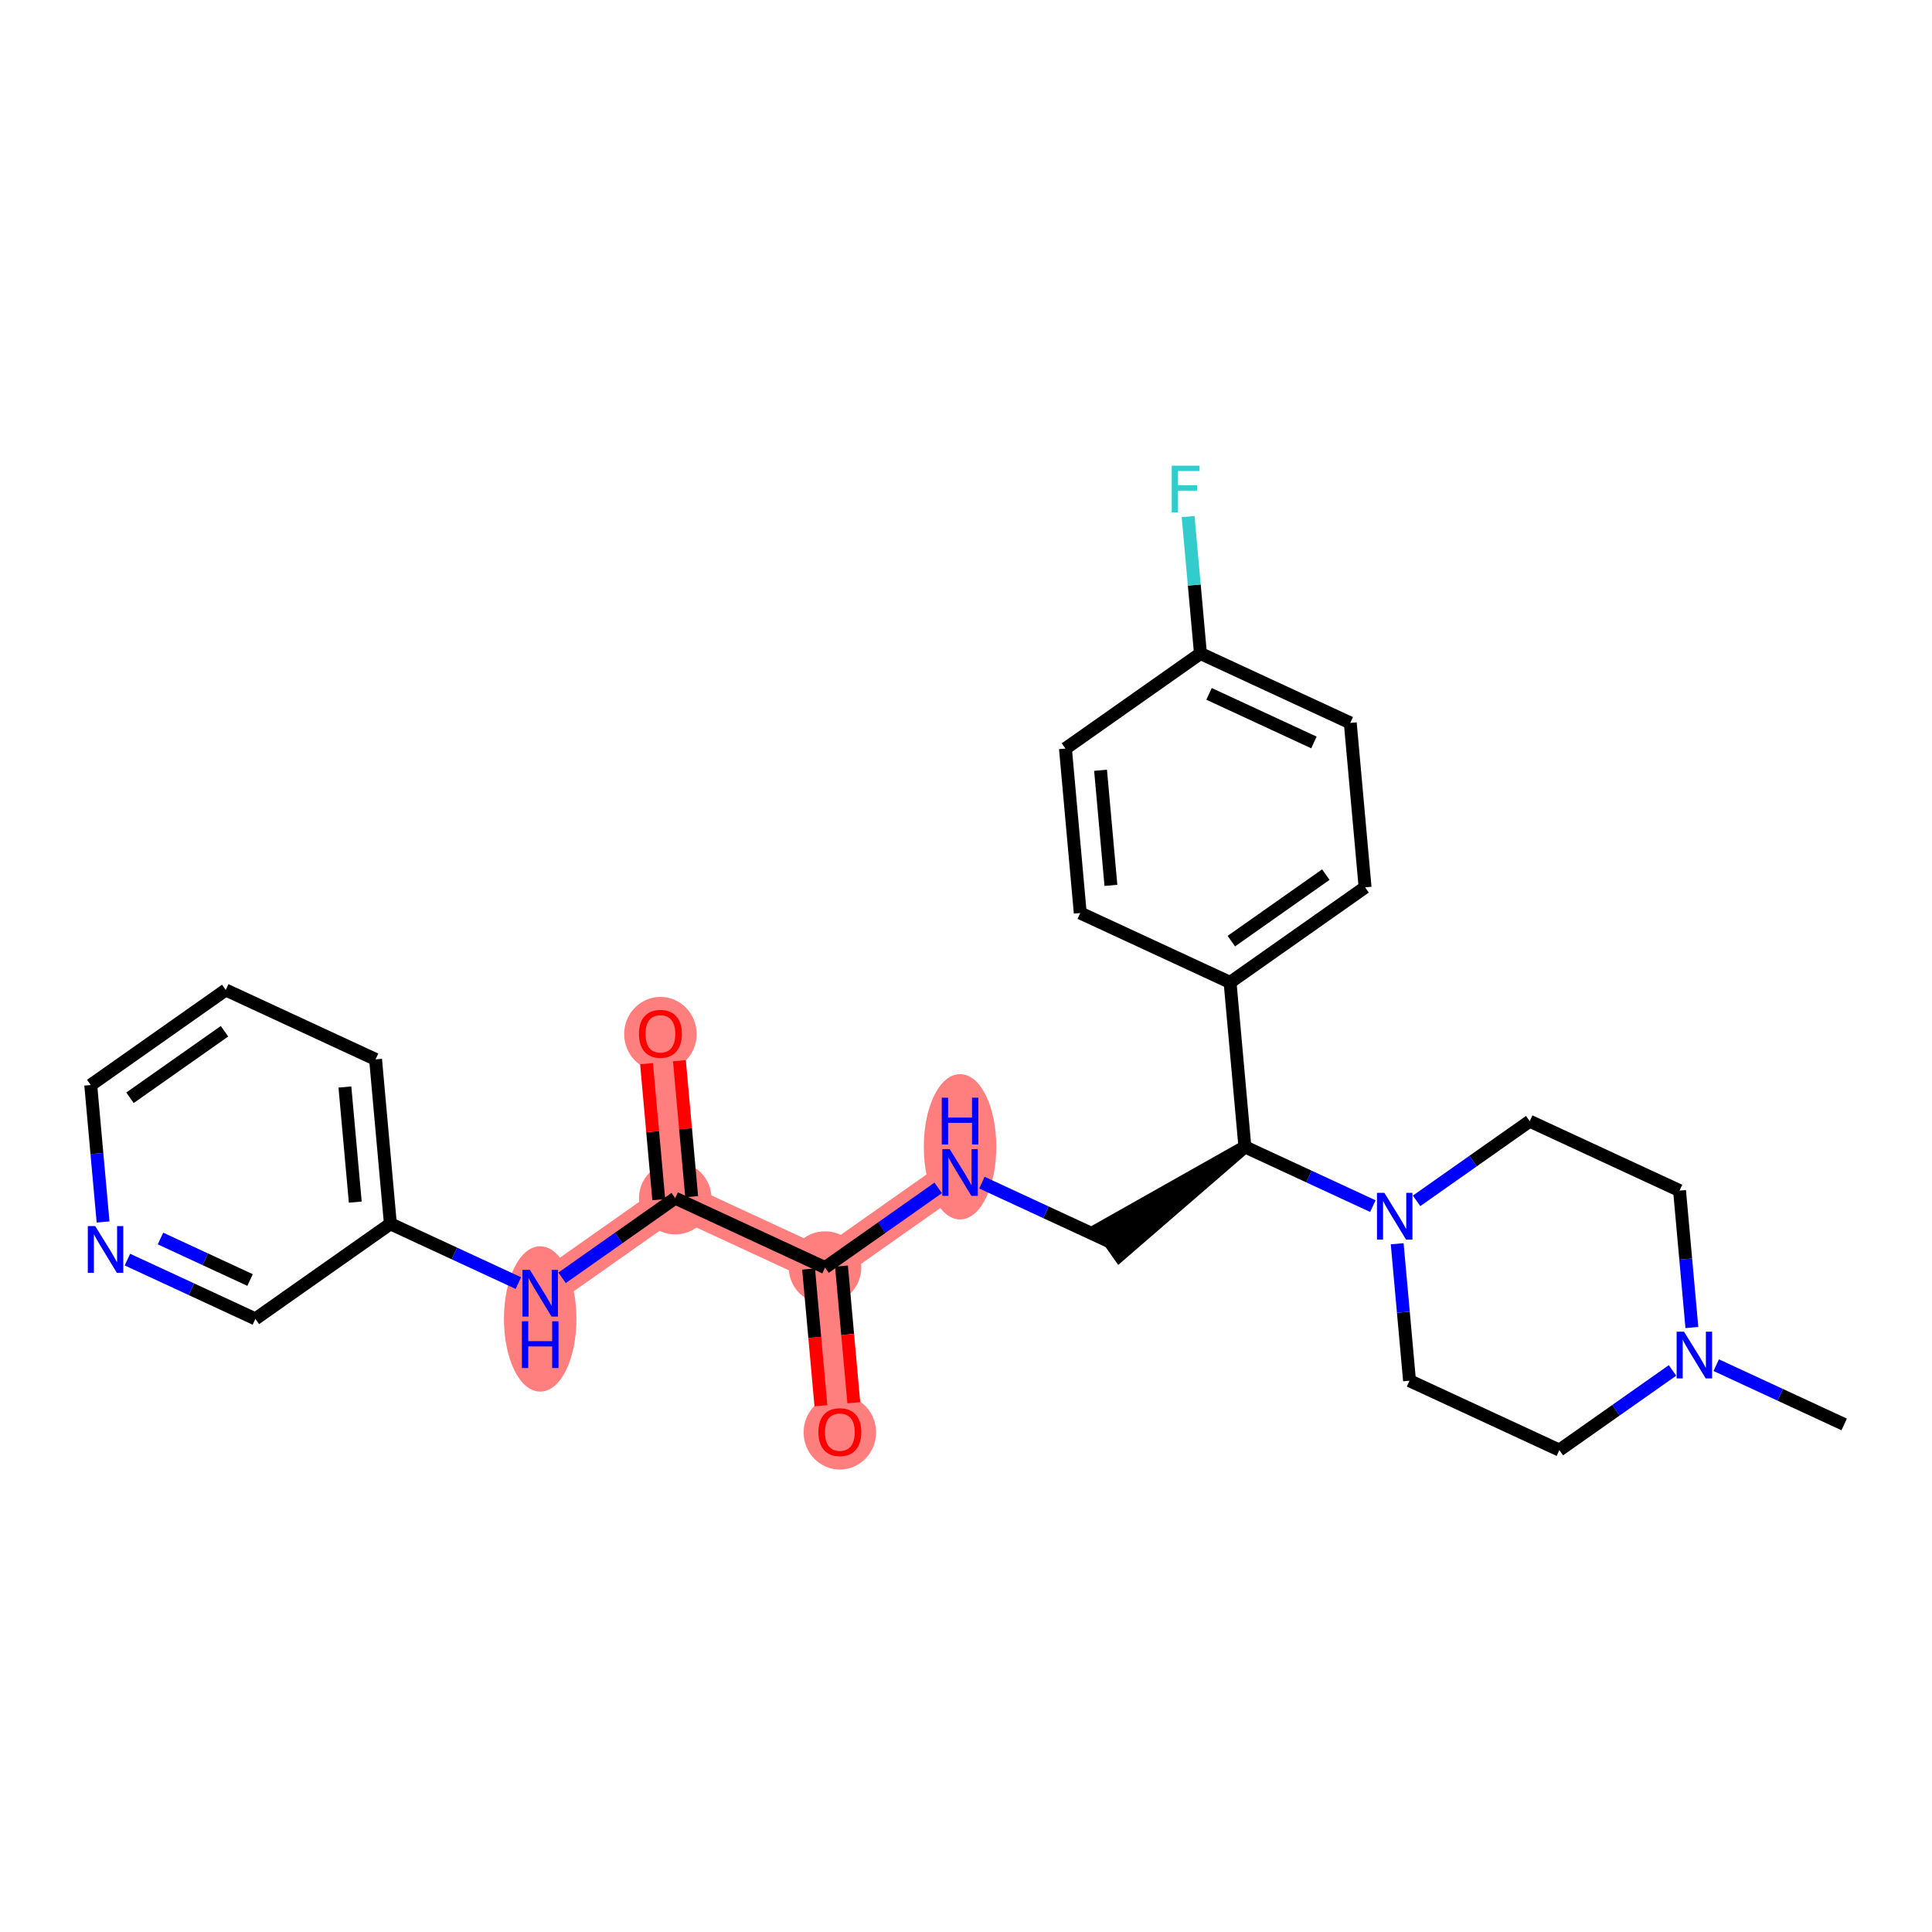 <?xml version='1.0' encoding='iso-8859-1'?>
<svg version='1.1' baseProfile='full'
              xmlns='http://www.w3.org/2000/svg'
                      xmlns:rdkit='http://www.rdkit.org/xml'
                      xmlns:xlink='http://www.w3.org/1999/xlink'
                  xml:space='preserve'
width='300px' height='300px' viewBox='0 0 300 300'>
<!-- END OF HEADER -->
<rect style='opacity:1.0;fill:#FFFFFF;stroke:none' width='300' height='300' x='0' y='0'> </rect>
<rect style='opacity:1.0;fill:#FFFFFF;stroke:none' width='300' height='300' x='0' y='0'> </rect>
<path d='M 149.077,182.066 L 128.112,196.826' style='fill:none;fill-rule:evenodd;stroke:#FF7F7F;stroke-width:5.5px;stroke-linecap:butt;stroke-linejoin:miter;stroke-opacity:1' />
<path d='M 128.112,196.826 L 130.412,222.362' style='fill:none;fill-rule:evenodd;stroke:#FF7F7F;stroke-width:5.5px;stroke-linecap:butt;stroke-linejoin:miter;stroke-opacity:1' />
<path d='M 128.112,196.826 L 104.848,186.05' style='fill:none;fill-rule:evenodd;stroke:#FF7F7F;stroke-width:5.5px;stroke-linecap:butt;stroke-linejoin:miter;stroke-opacity:1' />
<path d='M 104.848,186.05 L 102.548,160.515' style='fill:none;fill-rule:evenodd;stroke:#FF7F7F;stroke-width:5.5px;stroke-linecap:butt;stroke-linejoin:miter;stroke-opacity:1' />
<path d='M 104.848,186.05 L 83.883,200.81' style='fill:none;fill-rule:evenodd;stroke:#FF7F7F;stroke-width:5.5px;stroke-linecap:butt;stroke-linejoin:miter;stroke-opacity:1' />
<ellipse cx='149.077' cy='178.073' rx='5.128' ry='10.782'  style='fill:#FF7F7F;fill-rule:evenodd;stroke:#FF7F7F;stroke-width:1.0px;stroke-linecap:butt;stroke-linejoin:miter;stroke-opacity:1' />
<ellipse cx='128.112' cy='196.826' rx='5.128' ry='5.128'  style='fill:#FF7F7F;fill-rule:evenodd;stroke:#FF7F7F;stroke-width:1.0px;stroke-linecap:butt;stroke-linejoin:miter;stroke-opacity:1' />
<ellipse cx='130.412' cy='222.418' rx='5.128' ry='5.272'  style='fill:#FF7F7F;fill-rule:evenodd;stroke:#FF7F7F;stroke-width:1.0px;stroke-linecap:butt;stroke-linejoin:miter;stroke-opacity:1' />
<ellipse cx='104.848' cy='186.05' rx='5.128' ry='5.128'  style='fill:#FF7F7F;fill-rule:evenodd;stroke:#FF7F7F;stroke-width:1.0px;stroke-linecap:butt;stroke-linejoin:miter;stroke-opacity:1' />
<ellipse cx='102.548' cy='160.571' rx='5.128' ry='5.272'  style='fill:#FF7F7F;fill-rule:evenodd;stroke:#FF7F7F;stroke-width:1.0px;stroke-linecap:butt;stroke-linejoin:miter;stroke-opacity:1' />
<ellipse cx='83.883' cy='204.804' rx='5.128' ry='10.782'  style='fill:#FF7F7F;fill-rule:evenodd;stroke:#FF7F7F;stroke-width:1.0px;stroke-linecap:butt;stroke-linejoin:miter;stroke-opacity:1' />
<path class='bond-0 atom-0 atom-1' d='M 286.364,221.186 L 276.429,216.584' style='fill:none;fill-rule:evenodd;stroke:#000000;stroke-width:2.0px;stroke-linecap:butt;stroke-linejoin:miter;stroke-opacity:1' />
<path class='bond-0 atom-0 atom-1' d='M 276.429,216.584 L 266.494,211.982' style='fill:none;fill-rule:evenodd;stroke:#0000FF;stroke-width:2.0px;stroke-linecap:butt;stroke-linejoin:miter;stroke-opacity:1' />
<path class='bond-1 atom-1 atom-2' d='M 259.705,212.8 L 250.92,218.985' style='fill:none;fill-rule:evenodd;stroke:#0000FF;stroke-width:2.0px;stroke-linecap:butt;stroke-linejoin:miter;stroke-opacity:1' />
<path class='bond-1 atom-1 atom-2' d='M 250.92,218.985 L 242.135,225.17' style='fill:none;fill-rule:evenodd;stroke:#000000;stroke-width:2.0px;stroke-linecap:butt;stroke-linejoin:miter;stroke-opacity:1' />
<path class='bond-27 atom-27 atom-1' d='M 260.799,184.874 L 261.757,195.506' style='fill:none;fill-rule:evenodd;stroke:#000000;stroke-width:2.0px;stroke-linecap:butt;stroke-linejoin:miter;stroke-opacity:1' />
<path class='bond-27 atom-27 atom-1' d='M 261.757,195.506 L 262.714,206.139' style='fill:none;fill-rule:evenodd;stroke:#0000FF;stroke-width:2.0px;stroke-linecap:butt;stroke-linejoin:miter;stroke-opacity:1' />
<path class='bond-2 atom-2 atom-3' d='M 242.135,225.17 L 218.87,214.394' style='fill:none;fill-rule:evenodd;stroke:#000000;stroke-width:2.0px;stroke-linecap:butt;stroke-linejoin:miter;stroke-opacity:1' />
<path class='bond-3 atom-3 atom-4' d='M 218.87,214.394 L 217.913,203.762' style='fill:none;fill-rule:evenodd;stroke:#000000;stroke-width:2.0px;stroke-linecap:butt;stroke-linejoin:miter;stroke-opacity:1' />
<path class='bond-3 atom-3 atom-4' d='M 217.913,203.762 L 216.955,193.13' style='fill:none;fill-rule:evenodd;stroke:#0000FF;stroke-width:2.0px;stroke-linecap:butt;stroke-linejoin:miter;stroke-opacity:1' />
<path class='bond-4 atom-4 atom-5' d='M 213.176,187.286 L 203.241,182.684' style='fill:none;fill-rule:evenodd;stroke:#0000FF;stroke-width:2.0px;stroke-linecap:butt;stroke-linejoin:miter;stroke-opacity:1' />
<path class='bond-4 atom-4 atom-5' d='M 203.241,182.684 L 193.306,178.083' style='fill:none;fill-rule:evenodd;stroke:#000000;stroke-width:2.0px;stroke-linecap:butt;stroke-linejoin:miter;stroke-opacity:1' />
<path class='bond-25 atom-4 atom-26' d='M 219.965,186.468 L 228.75,180.284' style='fill:none;fill-rule:evenodd;stroke:#0000FF;stroke-width:2.0px;stroke-linecap:butt;stroke-linejoin:miter;stroke-opacity:1' />
<path class='bond-25 atom-4 atom-26' d='M 228.75,180.284 L 237.534,174.099' style='fill:none;fill-rule:evenodd;stroke:#000000;stroke-width:2.0px;stroke-linecap:butt;stroke-linejoin:miter;stroke-opacity:1' />
<path class='bond-5 atom-5 atom-6' d='M 193.306,178.083 L 170.865,190.746 L 173.817,194.939 Z' style='fill:#000000;fill-rule:evenodd;fill-opacity:1;stroke:#000000;stroke-width:2.0px;stroke-linecap:butt;stroke-linejoin:miter;stroke-opacity:1;' />
<path class='bond-18 atom-5 atom-19' d='M 193.306,178.083 L 191.005,152.547' style='fill:none;fill-rule:evenodd;stroke:#000000;stroke-width:2.0px;stroke-linecap:butt;stroke-linejoin:miter;stroke-opacity:1' />
<path class='bond-6 atom-6 atom-7' d='M 172.341,192.842 L 162.406,188.241' style='fill:none;fill-rule:evenodd;stroke:#000000;stroke-width:2.0px;stroke-linecap:butt;stroke-linejoin:miter;stroke-opacity:1' />
<path class='bond-6 atom-6 atom-7' d='M 162.406,188.241 L 152.471,183.639' style='fill:none;fill-rule:evenodd;stroke:#0000FF;stroke-width:2.0px;stroke-linecap:butt;stroke-linejoin:miter;stroke-opacity:1' />
<path class='bond-7 atom-7 atom-8' d='M 145.682,184.456 L 136.897,190.641' style='fill:none;fill-rule:evenodd;stroke:#0000FF;stroke-width:2.0px;stroke-linecap:butt;stroke-linejoin:miter;stroke-opacity:1' />
<path class='bond-7 atom-7 atom-8' d='M 136.897,190.641 L 128.112,196.826' style='fill:none;fill-rule:evenodd;stroke:#000000;stroke-width:2.0px;stroke-linecap:butt;stroke-linejoin:miter;stroke-opacity:1' />
<path class='bond-8 atom-8 atom-9' d='M 125.559,197.056 L 126.515,207.668' style='fill:none;fill-rule:evenodd;stroke:#000000;stroke-width:2.0px;stroke-linecap:butt;stroke-linejoin:miter;stroke-opacity:1' />
<path class='bond-8 atom-8 atom-9' d='M 126.515,207.668 L 127.47,218.279' style='fill:none;fill-rule:evenodd;stroke:#FF0000;stroke-width:2.0px;stroke-linecap:butt;stroke-linejoin:miter;stroke-opacity:1' />
<path class='bond-8 atom-8 atom-9' d='M 130.666,196.596 L 131.622,207.208' style='fill:none;fill-rule:evenodd;stroke:#000000;stroke-width:2.0px;stroke-linecap:butt;stroke-linejoin:miter;stroke-opacity:1' />
<path class='bond-8 atom-8 atom-9' d='M 131.622,207.208 L 132.578,217.819' style='fill:none;fill-rule:evenodd;stroke:#FF0000;stroke-width:2.0px;stroke-linecap:butt;stroke-linejoin:miter;stroke-opacity:1' />
<path class='bond-9 atom-8 atom-10' d='M 128.112,196.826 L 104.848,186.05' style='fill:none;fill-rule:evenodd;stroke:#000000;stroke-width:2.0px;stroke-linecap:butt;stroke-linejoin:miter;stroke-opacity:1' />
<path class='bond-10 atom-10 atom-11' d='M 107.401,185.82 L 106.451,175.265' style='fill:none;fill-rule:evenodd;stroke:#000000;stroke-width:2.0px;stroke-linecap:butt;stroke-linejoin:miter;stroke-opacity:1' />
<path class='bond-10 atom-10 atom-11' d='M 106.451,175.265 L 105.5,164.71' style='fill:none;fill-rule:evenodd;stroke:#FF0000;stroke-width:2.0px;stroke-linecap:butt;stroke-linejoin:miter;stroke-opacity:1' />
<path class='bond-10 atom-10 atom-11' d='M 102.294,186.28 L 101.343,175.725' style='fill:none;fill-rule:evenodd;stroke:#000000;stroke-width:2.0px;stroke-linecap:butt;stroke-linejoin:miter;stroke-opacity:1' />
<path class='bond-10 atom-10 atom-11' d='M 101.343,175.725 L 100.393,165.17' style='fill:none;fill-rule:evenodd;stroke:#FF0000;stroke-width:2.0px;stroke-linecap:butt;stroke-linejoin:miter;stroke-opacity:1' />
<path class='bond-11 atom-10 atom-12' d='M 104.848,186.05 L 96.063,192.235' style='fill:none;fill-rule:evenodd;stroke:#000000;stroke-width:2.0px;stroke-linecap:butt;stroke-linejoin:miter;stroke-opacity:1' />
<path class='bond-11 atom-10 atom-12' d='M 96.063,192.235 L 87.278,198.42' style='fill:none;fill-rule:evenodd;stroke:#0000FF;stroke-width:2.0px;stroke-linecap:butt;stroke-linejoin:miter;stroke-opacity:1' />
<path class='bond-12 atom-12 atom-13' d='M 80.489,199.238 L 70.554,194.636' style='fill:none;fill-rule:evenodd;stroke:#0000FF;stroke-width:2.0px;stroke-linecap:butt;stroke-linejoin:miter;stroke-opacity:1' />
<path class='bond-12 atom-12 atom-13' d='M 70.554,194.636 L 60.619,190.034' style='fill:none;fill-rule:evenodd;stroke:#000000;stroke-width:2.0px;stroke-linecap:butt;stroke-linejoin:miter;stroke-opacity:1' />
<path class='bond-13 atom-13 atom-14' d='M 60.619,190.034 L 58.319,164.499' style='fill:none;fill-rule:evenodd;stroke:#000000;stroke-width:2.0px;stroke-linecap:butt;stroke-linejoin:miter;stroke-opacity:1' />
<path class='bond-13 atom-13 atom-14' d='M 55.167,186.664 L 53.557,168.789' style='fill:none;fill-rule:evenodd;stroke:#000000;stroke-width:2.0px;stroke-linecap:butt;stroke-linejoin:miter;stroke-opacity:1' />
<path class='bond-28 atom-18 atom-13' d='M 39.654,204.794 L 60.619,190.034' style='fill:none;fill-rule:evenodd;stroke:#000000;stroke-width:2.0px;stroke-linecap:butt;stroke-linejoin:miter;stroke-opacity:1' />
<path class='bond-14 atom-14 atom-15' d='M 58.319,164.499 L 35.054,153.723' style='fill:none;fill-rule:evenodd;stroke:#000000;stroke-width:2.0px;stroke-linecap:butt;stroke-linejoin:miter;stroke-opacity:1' />
<path class='bond-15 atom-15 atom-16' d='M 35.054,153.723 L 14.09,168.483' style='fill:none;fill-rule:evenodd;stroke:#000000;stroke-width:2.0px;stroke-linecap:butt;stroke-linejoin:miter;stroke-opacity:1' />
<path class='bond-15 atom-15 atom-16' d='M 34.861,160.13 L 20.186,170.462' style='fill:none;fill-rule:evenodd;stroke:#000000;stroke-width:2.0px;stroke-linecap:butt;stroke-linejoin:miter;stroke-opacity:1' />
<path class='bond-16 atom-16 atom-17' d='M 14.09,168.483 L 15.047,179.115' style='fill:none;fill-rule:evenodd;stroke:#000000;stroke-width:2.0px;stroke-linecap:butt;stroke-linejoin:miter;stroke-opacity:1' />
<path class='bond-16 atom-16 atom-17' d='M 15.047,179.115 L 16.005,189.747' style='fill:none;fill-rule:evenodd;stroke:#0000FF;stroke-width:2.0px;stroke-linecap:butt;stroke-linejoin:miter;stroke-opacity:1' />
<path class='bond-17 atom-17 atom-18' d='M 19.785,195.591 L 29.72,200.192' style='fill:none;fill-rule:evenodd;stroke:#0000FF;stroke-width:2.0px;stroke-linecap:butt;stroke-linejoin:miter;stroke-opacity:1' />
<path class='bond-17 atom-17 atom-18' d='M 29.72,200.192 L 39.654,204.794' style='fill:none;fill-rule:evenodd;stroke:#000000;stroke-width:2.0px;stroke-linecap:butt;stroke-linejoin:miter;stroke-opacity:1' />
<path class='bond-17 atom-17 atom-18' d='M 24.92,192.318 L 31.875,195.539' style='fill:none;fill-rule:evenodd;stroke:#0000FF;stroke-width:2.0px;stroke-linecap:butt;stroke-linejoin:miter;stroke-opacity:1' />
<path class='bond-17 atom-17 atom-18' d='M 31.875,195.539 L 38.829,198.761' style='fill:none;fill-rule:evenodd;stroke:#000000;stroke-width:2.0px;stroke-linecap:butt;stroke-linejoin:miter;stroke-opacity:1' />
<path class='bond-19 atom-19 atom-20' d='M 191.005,152.547 L 211.97,137.787' style='fill:none;fill-rule:evenodd;stroke:#000000;stroke-width:2.0px;stroke-linecap:butt;stroke-linejoin:miter;stroke-opacity:1' />
<path class='bond-19 atom-19 atom-20' d='M 191.198,146.14 L 205.873,135.808' style='fill:none;fill-rule:evenodd;stroke:#000000;stroke-width:2.0px;stroke-linecap:butt;stroke-linejoin:miter;stroke-opacity:1' />
<path class='bond-29 atom-25 atom-19' d='M 167.741,141.771 L 191.005,152.547' style='fill:none;fill-rule:evenodd;stroke:#000000;stroke-width:2.0px;stroke-linecap:butt;stroke-linejoin:miter;stroke-opacity:1' />
<path class='bond-20 atom-20 atom-21' d='M 211.97,137.787 L 209.67,112.252' style='fill:none;fill-rule:evenodd;stroke:#000000;stroke-width:2.0px;stroke-linecap:butt;stroke-linejoin:miter;stroke-opacity:1' />
<path class='bond-21 atom-21 atom-22' d='M 209.67,112.252 L 186.405,101.476' style='fill:none;fill-rule:evenodd;stroke:#000000;stroke-width:2.0px;stroke-linecap:butt;stroke-linejoin:miter;stroke-opacity:1' />
<path class='bond-21 atom-21 atom-22' d='M 204.025,115.288 L 187.74,107.745' style='fill:none;fill-rule:evenodd;stroke:#000000;stroke-width:2.0px;stroke-linecap:butt;stroke-linejoin:miter;stroke-opacity:1' />
<path class='bond-22 atom-22 atom-23' d='M 186.405,101.476 L 185.448,90.844' style='fill:none;fill-rule:evenodd;stroke:#000000;stroke-width:2.0px;stroke-linecap:butt;stroke-linejoin:miter;stroke-opacity:1' />
<path class='bond-22 atom-22 atom-23' d='M 185.448,90.844 L 184.49,80.212' style='fill:none;fill-rule:evenodd;stroke:#33CCCC;stroke-width:2.0px;stroke-linecap:butt;stroke-linejoin:miter;stroke-opacity:1' />
<path class='bond-23 atom-22 atom-24' d='M 186.405,101.476 L 165.441,116.236' style='fill:none;fill-rule:evenodd;stroke:#000000;stroke-width:2.0px;stroke-linecap:butt;stroke-linejoin:miter;stroke-opacity:1' />
<path class='bond-24 atom-24 atom-25' d='M 165.441,116.236 L 167.741,141.771' style='fill:none;fill-rule:evenodd;stroke:#000000;stroke-width:2.0px;stroke-linecap:butt;stroke-linejoin:miter;stroke-opacity:1' />
<path class='bond-24 atom-24 atom-25' d='M 170.893,119.606 L 172.503,137.481' style='fill:none;fill-rule:evenodd;stroke:#000000;stroke-width:2.0px;stroke-linecap:butt;stroke-linejoin:miter;stroke-opacity:1' />
<path class='bond-26 atom-26 atom-27' d='M 237.534,174.099 L 260.799,184.874' style='fill:none;fill-rule:evenodd;stroke:#000000;stroke-width:2.0px;stroke-linecap:butt;stroke-linejoin:miter;stroke-opacity:1' />
<path  class='atom-1' d='M 261.494 206.78
L 263.873 210.625
Q 264.109 211.005, 264.489 211.692
Q 264.868 212.379, 264.889 212.42
L 264.889 206.78
L 265.853 206.78
L 265.853 214.04
L 264.858 214.04
L 262.304 209.836
Q 262.007 209.343, 261.689 208.779
Q 261.381 208.215, 261.289 208.041
L 261.289 214.04
L 260.346 214.04
L 260.346 206.78
L 261.494 206.78
' fill='#0000FF'/>
<path  class='atom-4' d='M 214.965 185.228
L 217.344 189.074
Q 217.58 189.453, 217.96 190.14
Q 218.339 190.827, 218.36 190.868
L 218.36 185.228
L 219.324 185.228
L 219.324 192.489
L 218.329 192.489
L 215.775 188.284
Q 215.478 187.792, 215.16 187.228
Q 214.852 186.664, 214.76 186.489
L 214.76 192.489
L 213.816 192.489
L 213.816 185.228
L 214.965 185.228
' fill='#0000FF'/>
<path  class='atom-7' d='M 147.472 178.436
L 149.851 182.282
Q 150.087 182.661, 150.466 183.348
Q 150.846 184.036, 150.866 184.077
L 150.866 178.436
L 151.83 178.436
L 151.83 185.697
L 150.836 185.697
L 148.282 181.492
Q 147.984 181, 147.667 180.436
Q 147.359 179.872, 147.267 179.697
L 147.267 185.697
L 146.323 185.697
L 146.323 178.436
L 147.472 178.436
' fill='#0000FF'/>
<path  class='atom-7' d='M 146.236 170.449
L 147.22 170.449
L 147.22 173.536
L 150.933 173.536
L 150.933 170.449
L 151.917 170.449
L 151.917 177.71
L 150.933 177.71
L 150.933 174.356
L 147.22 174.356
L 147.22 177.71
L 146.236 177.71
L 146.236 170.449
' fill='#0000FF'/>
<path  class='atom-9' d='M 127.079 222.382
Q 127.079 220.639, 127.941 219.665
Q 128.802 218.69, 130.412 218.69
Q 132.023 218.69, 132.884 219.665
Q 133.745 220.639, 133.745 222.382
Q 133.745 224.146, 132.874 225.151
Q 132.002 226.146, 130.412 226.146
Q 128.813 226.146, 127.941 225.151
Q 127.079 224.156, 127.079 222.382
M 130.412 225.326
Q 131.52 225.326, 132.115 224.587
Q 132.72 223.839, 132.72 222.382
Q 132.72 220.957, 132.115 220.239
Q 131.52 219.511, 130.412 219.511
Q 129.305 219.511, 128.7 220.229
Q 128.105 220.946, 128.105 222.382
Q 128.105 223.849, 128.7 224.587
Q 129.305 225.326, 130.412 225.326
' fill='#FF0000'/>
<path  class='atom-11' d='M 99.215 160.535
Q 99.215 158.792, 100.076 157.818
Q 100.938 156.843, 102.548 156.843
Q 104.158 156.843, 105.019 157.818
Q 105.881 158.792, 105.881 160.535
Q 105.881 162.299, 105.009 163.304
Q 104.137 164.299, 102.548 164.299
Q 100.948 164.299, 100.076 163.304
Q 99.215 162.31, 99.215 160.535
M 102.548 163.479
Q 103.655 163.479, 104.25 162.74
Q 104.855 161.992, 104.855 160.535
Q 104.855 159.11, 104.25 158.392
Q 103.655 157.664, 102.548 157.664
Q 101.44 157.664, 100.835 158.382
Q 100.24 159.1, 100.24 160.535
Q 100.24 162.002, 100.835 162.74
Q 101.44 163.479, 102.548 163.479
' fill='#FF0000'/>
<path  class='atom-12' d='M 82.278 197.18
L 84.658 201.025
Q 84.894 201.405, 85.273 202.092
Q 85.653 202.779, 85.673 202.82
L 85.673 197.18
L 86.637 197.18
L 86.637 204.441
L 85.642 204.441
L 83.089 200.236
Q 82.791 199.744, 82.473 199.179
Q 82.166 198.615, 82.073 198.441
L 82.073 204.441
L 81.13 204.441
L 81.13 197.18
L 82.278 197.18
' fill='#0000FF'/>
<path  class='atom-12' d='M 81.043 205.167
L 82.027 205.167
L 82.027 208.254
L 85.74 208.254
L 85.74 205.167
L 86.724 205.167
L 86.724 212.428
L 85.74 212.428
L 85.74 209.074
L 82.027 209.074
L 82.027 212.428
L 81.043 212.428
L 81.043 205.167
' fill='#0000FF'/>
<path  class='atom-17' d='M 14.785 190.388
L 17.164 194.234
Q 17.4 194.613, 17.78 195.3
Q 18.159 195.987, 18.18 196.028
L 18.18 190.388
L 19.144 190.388
L 19.144 197.649
L 18.149 197.649
L 15.595 193.444
Q 15.298 192.952, 14.98 192.388
Q 14.672 191.824, 14.58 191.649
L 14.58 197.649
L 13.636 197.649
L 13.636 190.388
L 14.785 190.388
' fill='#0000FF'/>
<path  class='atom-23' d='M 181.946 72.31
L 186.264 72.31
L 186.264 73.141
L 182.921 73.141
L 182.921 75.345
L 185.895 75.345
L 185.895 76.186
L 182.921 76.186
L 182.921 79.571
L 181.946 79.571
L 181.946 72.31
' fill='#33CCCC'/>
</svg>
